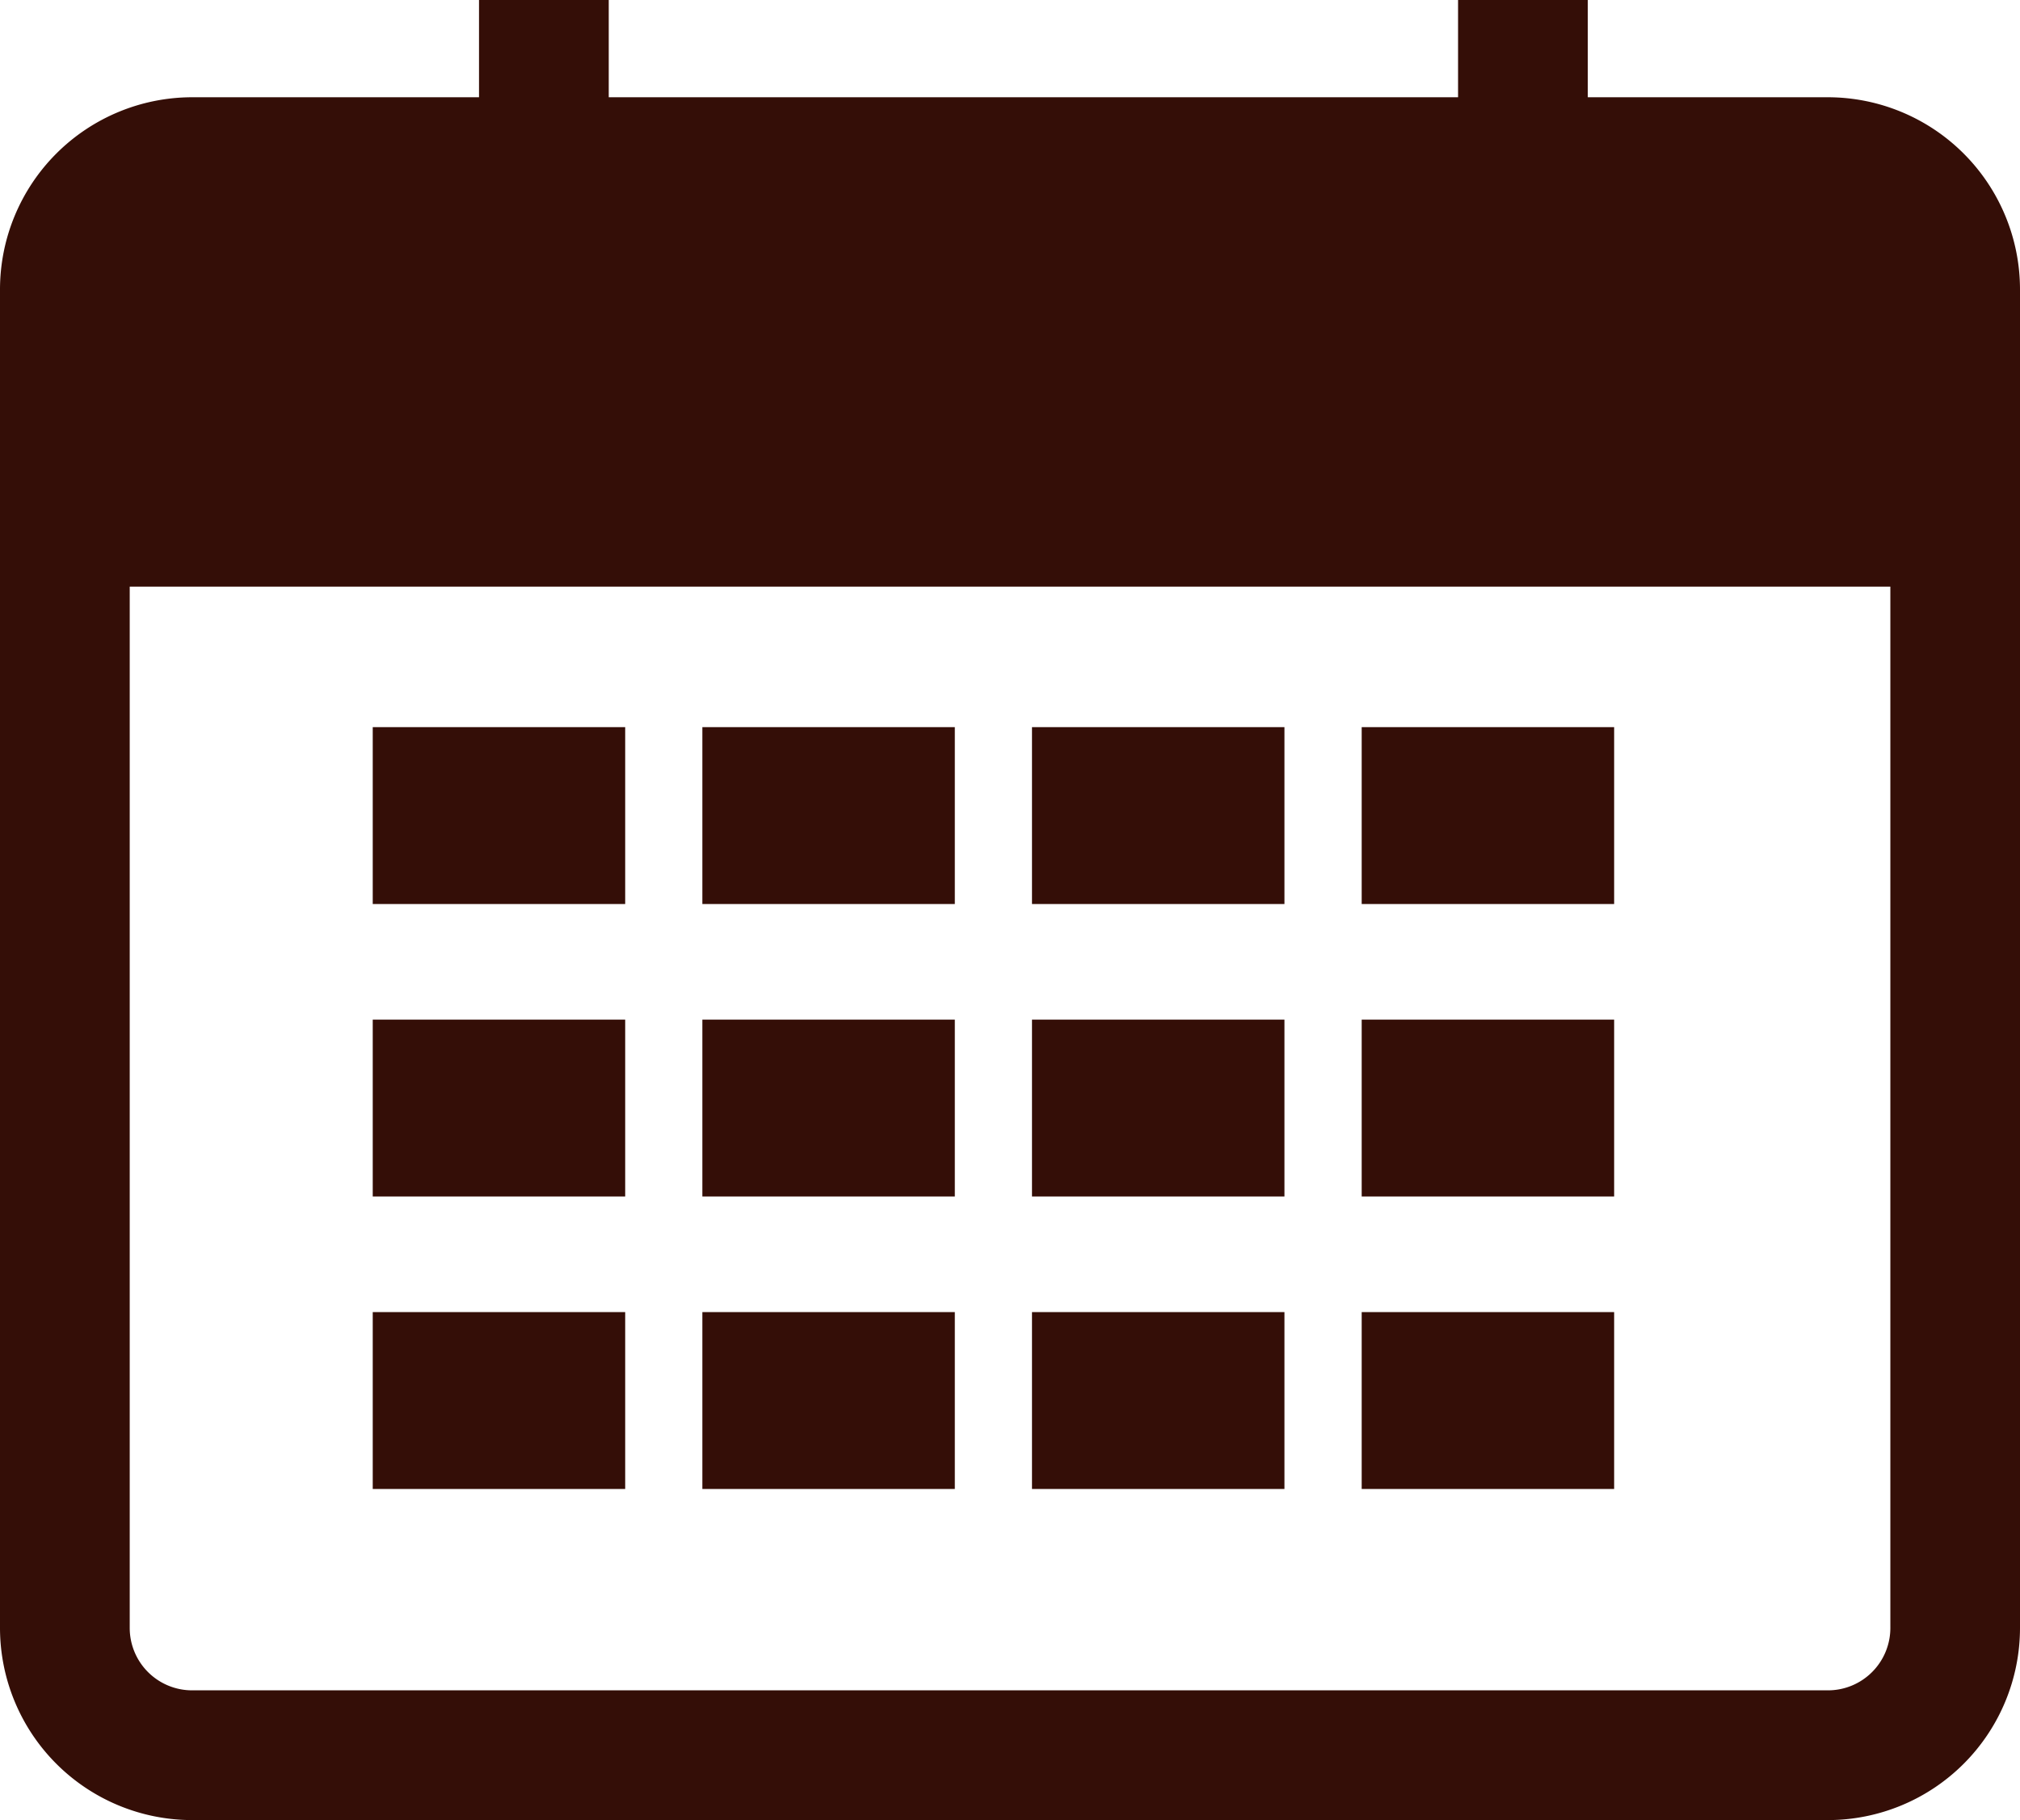 <svg xmlns="http://www.w3.org/2000/svg" xmlns:xlink="http://www.w3.org/1999/xlink" width="25.677" height="23.131" viewBox="0 0 25.677 23.131"><defs><clipPath id="a"><rect width="25.677" height="23.131" fill="#340e07"/></clipPath></defs><g clip-path="url(#a)"><path d="M6.089,0V1.236H2.441A2.444,2.444,0,0,0,0,3.677V20.69a2.444,2.444,0,0,0,2.441,2.441H23.236a2.444,2.444,0,0,0,2.441-2.441V3.677a2.444,2.444,0,0,0-2.441-2.441H20.183V0H18.534V1.236H7.738V0ZM23.236,21.482H2.441a.793.793,0,0,1-.792-.792V7.455h22.38V20.69a.793.793,0,0,1-.792.792" fill="#340e07"/><rect width="3.209" height="2.248" transform="translate(4.738 9.241)" fill="#340e07"/><rect width="3.209" height="2.248" transform="translate(8.928 9.241)" fill="#340e07"/><rect width="3.209" height="2.248" transform="translate(13.118 9.241)" fill="#340e07"/><rect width="3.209" height="2.248" transform="translate(17.309 9.241)" fill="#340e07"/><rect width="3.209" height="2.248" transform="translate(4.738 12.958)" fill="#340e07"/><rect width="3.209" height="2.248" transform="translate(8.928 12.958)" fill="#340e07"/><rect width="3.209" height="2.248" transform="translate(13.118 12.958)" fill="#340e07"/><rect width="3.209" height="2.248" transform="translate(17.309 12.958)" fill="#340e07"/><rect width="3.209" height="2.248" transform="translate(4.738 16.675)" fill="#340e07"/><rect width="3.209" height="2.248" transform="translate(8.928 16.675)" fill="#340e07"/><rect width="3.209" height="2.248" transform="translate(13.118 16.675)" fill="#340e07"/><rect width="3.209" height="2.248" transform="translate(17.309 16.675)" fill="#340e07"/></g></svg>